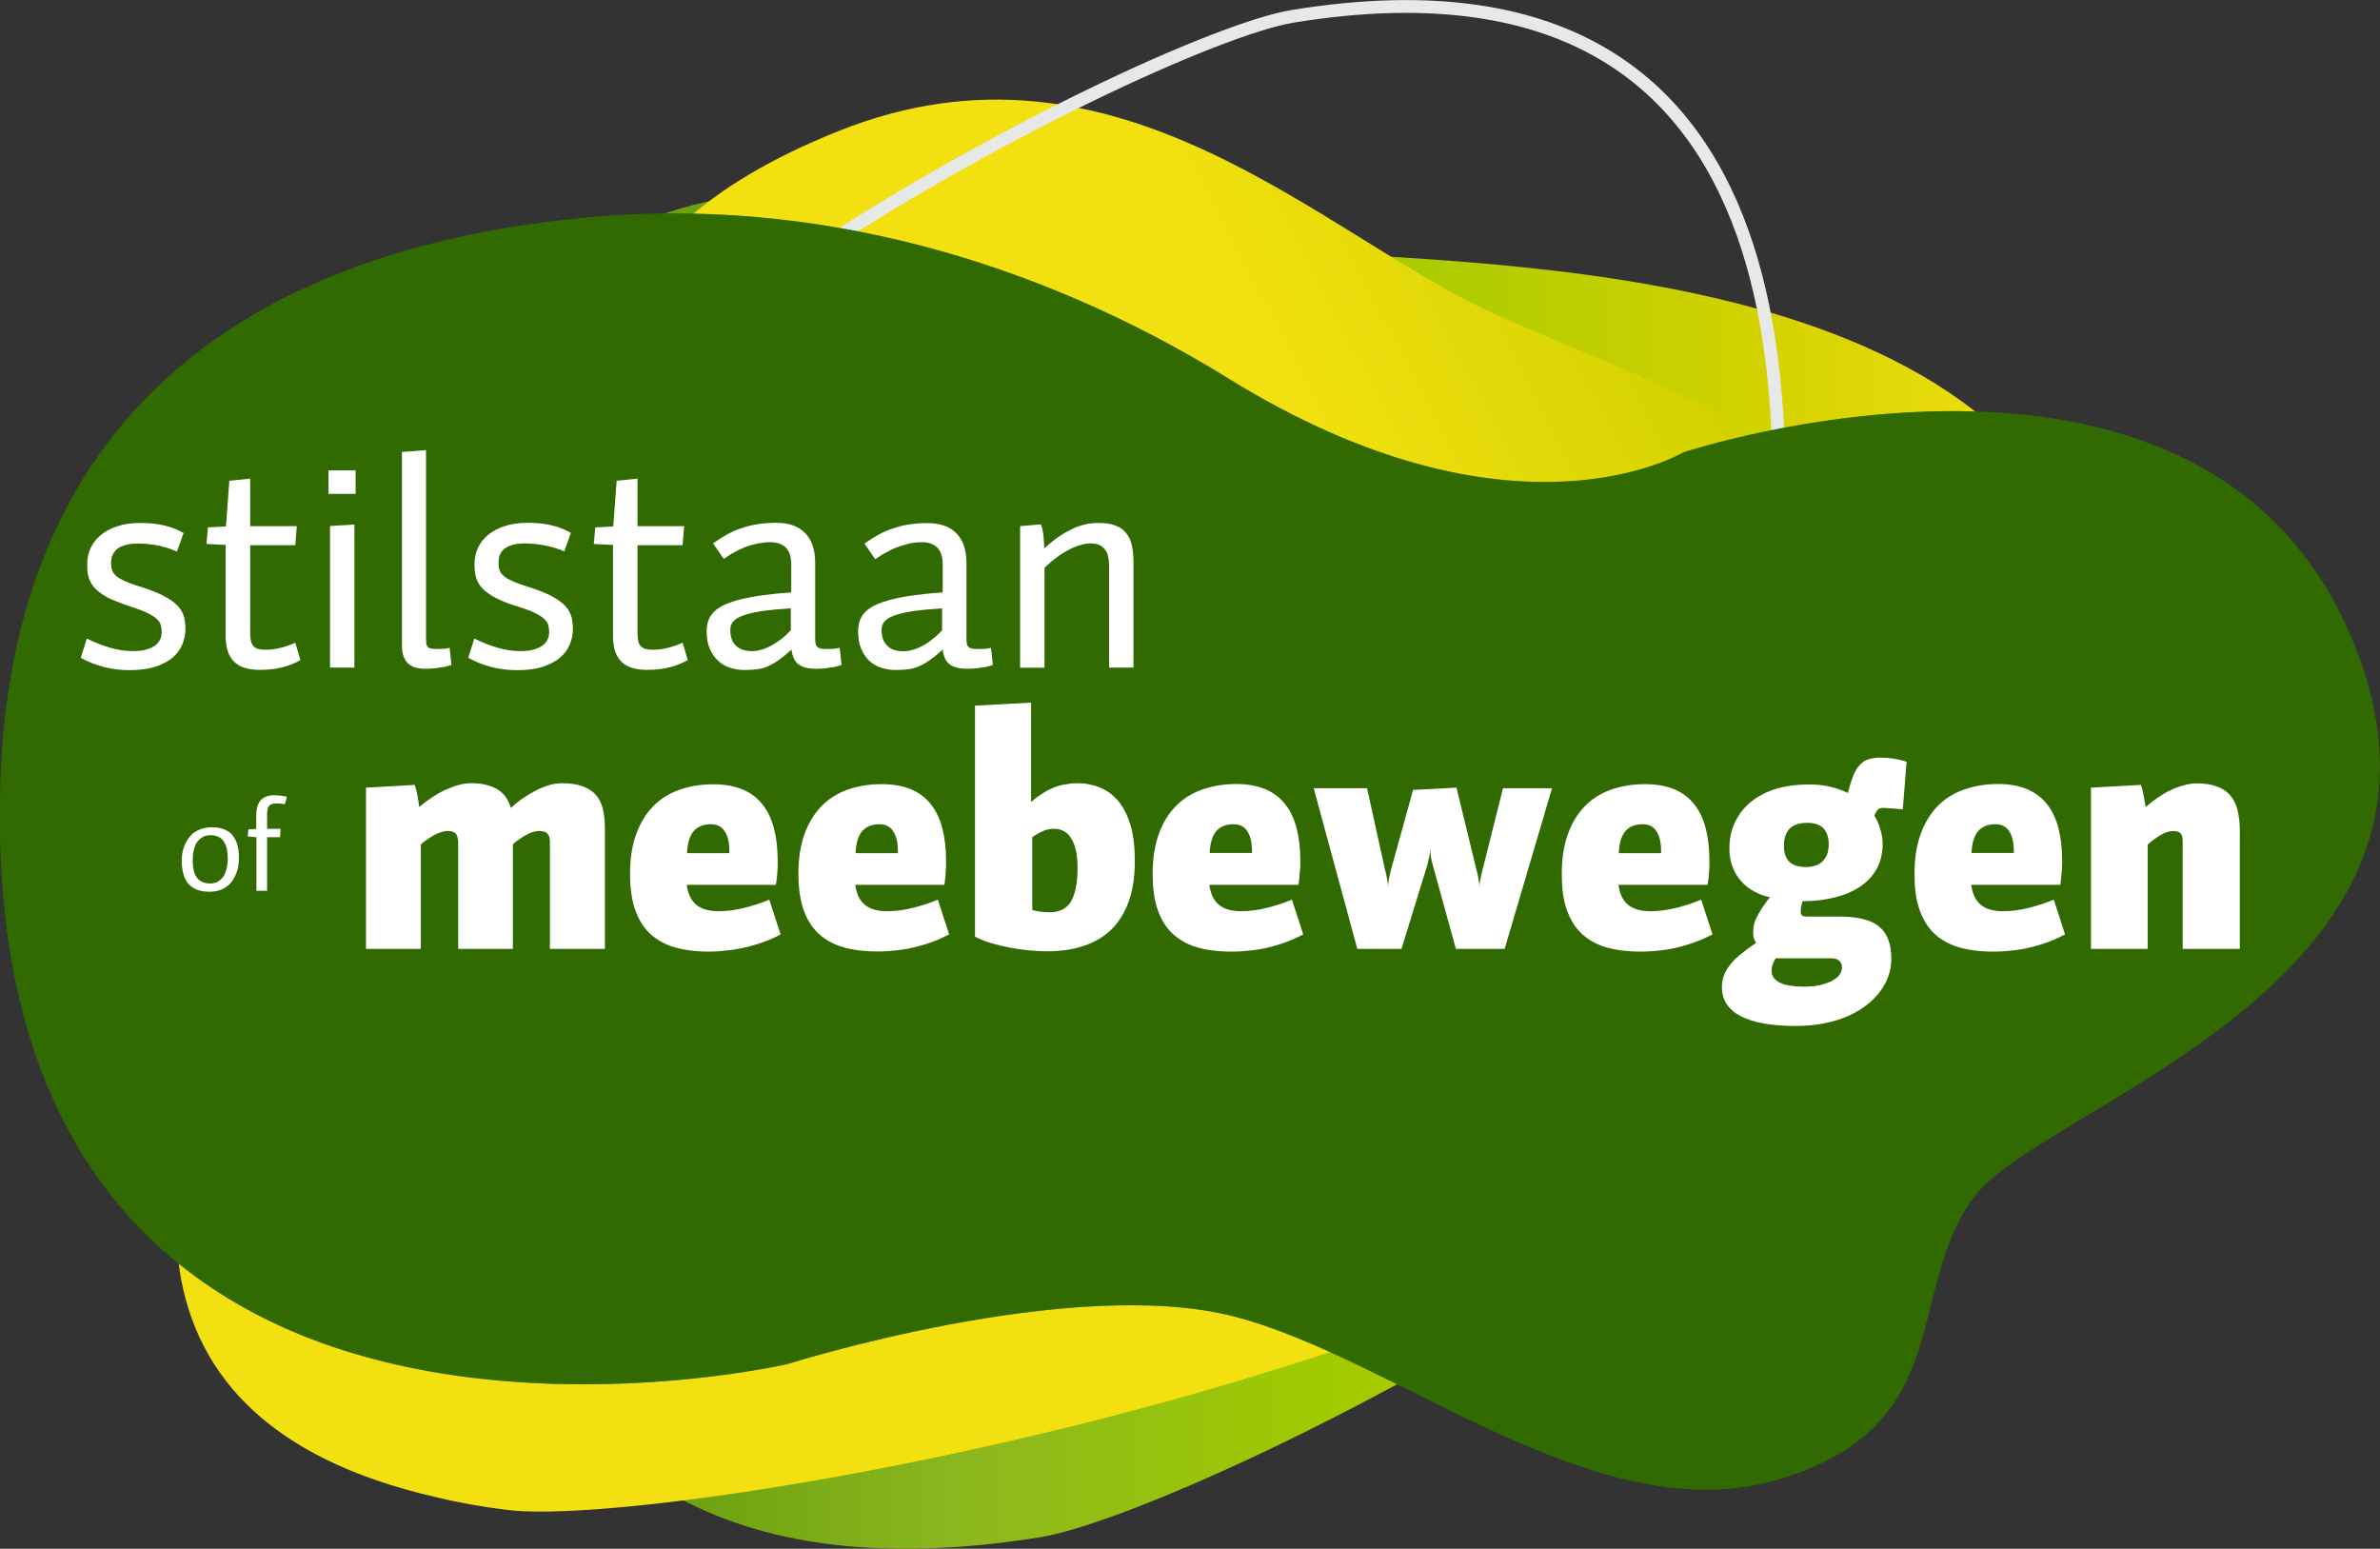 <?xml version="1.0" encoding="utf-8"?>
<!-- Generator: Adobe Illustrator 15.1.0, SVG Export Plug-In . SVG Version: 6.00 Build 0)  -->
<!DOCTYPE svg PUBLIC "-//W3C//DTD SVG 1.1//EN" "http://www.w3.org/Graphics/SVG/1.1/DTD/svg11.dtd">
<svg version="1.1" id="Laag_1" xmlns:x="http://ns.adobe.com/Extensibility/1.0/" xmlns:i="http://ns.adobe.com/AdobeIllustrator/10.0/" xmlns:graph="http://ns.adobe.com/Graphs/1.0/"
	 xmlns="http://www.w3.org/2000/svg" xmlns:xlink="http://www.w3.org/1999/xlink" x="0px" y="0px" width="15.62px"
	 height="10.164px" viewBox="-7.302 -12.527 15.62 10.164" enable-background="new -7.302 -12.527 15.62 10.164"
	 xml:space="preserve">
<rect x="-7.302" y="-12.527" width="15.62" height="10.164" fill="#333333" stroke="none"/>
<linearGradient id="SVGID_1_" gradientUnits="userSpaceOnUse" x1="-5535.211" y1="34835.789" x2="-4922.705" y2="35448.297" gradientTransform="matrix(0.009 -0.009 0.009 0.009 -268.675 -366.127)">
	<stop  offset="0.027" style="stop-color:#4D8A00"/>
	<stop  offset="0.357" style="stop-color:#8BB71F"/>
	<stop  offset="0.577" style="stop-color:#A0CA00"/>
	<stop  offset="0.842" style="stop-color:#D4D200"/>
	<stop  offset="1" style="stop-color:#F2E010"/>
</linearGradient>
<path fill="url(#SVGID_1_)" d="M-0.479-2.438c1.14-0.183,7.333-3.297,7.007-5.865c-0.321-2.548-4.063-2.469-5.438-2.587
	c-1.374-0.119-3.48-0.932-4.795,0.195c-1.315,1.125-0.42,1.881-0.519,3.146C-4.328-6.284-4.926-1.727-0.479-2.438z"/>
<linearGradient id="SVGID_2_" gradientUnits="userSpaceOnUse" x1="21567.894" y1="-29966.373" x2="20503.025" y2="-30088.572" gradientTransform="matrix(0.013 -0.005 -0.005 -0.013 -409.334 -286.167)">
	<stop  offset="0.027" style="stop-color:#4D8A00"/>
	<stop  offset="0.357" style="stop-color:#8BB71F"/>
	<stop  offset="0.577" style="stop-color:#A0CA00"/>
	<stop  offset="0.842" style="stop-color:#D4D200"/>
	<stop  offset="1" style="stop-color:#F2E010"/>
</linearGradient>
<path fill="url(#SVGID_2_)" d="M2.49-10.474c-1.121-0.515-2.459-1.922-4.283-1.195c-1.824,0.727-1.501,1.73-2.354,2.942
	c-0.302,0.428-0.905,1.242-1.369,2.143c-0.804,1.556-1.198,3.365,1.079,3.883c0.139,0.034,0.293,0.062,0.456,0.082
	c1.102,0.151,8.367-1.12,9.634-3.738C6.914-8.958,3.611-9.959,2.49-10.474z"/>
<linearGradient id="SVGID_3_" gradientUnits="userSpaceOnUse" x1="21348.031" y1="-29843.984" x2="21425.838" y2="-29851.877" gradientTransform="matrix(0.013 0 0 -0.013 -289.428 -409.605)">
	<stop  offset="0.027" style="stop-color:#4D8A00"/>
	<stop  offset="0.357" style="stop-color:#8BB71F"/>
	<stop  offset="0.577" style="stop-color:#A0CA00"/>
	<stop  offset="0.842" style="stop-color:#D4D200"/>
	<stop  offset="1" style="stop-color:#F2E010"/>
</linearGradient>
<circle fill="url(#SVGID_3_)" cx="-2.838" cy="-9.642" r="0.448"/>
<path fill="none" stroke="#E7E8E8" stroke-width="0.084" stroke-miterlimit="10" d="M1.182-12.42
	C0.23-12.265-4.941-9.657-4.672-7.515c0.267,2.13,3.389,2.062,4.536,2.16c1.147,0.099,2.902,0.776,4-0.168
	c1.098-0.944,0.354-1.572,0.44-2.628C4.387-9.21,4.892-13.024,1.182-12.42z"/>
<linearGradient id="SVGID_4_" gradientUnits="userSpaceOnUse" x1="21712.543" y1="-30070.301" x2="22004.33" y2="-30099.902" gradientTransform="matrix(0.013 0 0 -0.013 -289.428 -409.605)">
	<stop  offset="0.027" style="stop-color:#4D8A00"/>
	<stop  offset="0.357" style="stop-color:#8BB71F"/>
	<stop  offset="0.577" style="stop-color:#A0CA00"/>
	<stop  offset="0.842" style="stop-color:#D4D200"/>
	<stop  offset="1" style="stop-color:#F2E010"/>
</linearGradient>
<path fill="url(#SVGID_4_)" d="M3.092-6.561L3.048-6.566c-0.183-0.01-0.356-0.084-0.46-0.228c-0.094-0.124-0.25-0.198-0.425-0.168
	C2.015-6.937,1.886-6.823,1.836-6.68C1.74-6.403,1.936-6.131,2.207-6.106c0.129,0.01,0.248-0.04,0.332-0.119
	c0.124-0.119,0.287-0.178,0.455-0.163l0.094,0.005c0.192,0.015,0.348,0.148,0.42,0.326C3.641-5.73,3.972-5.499,4.363-5.523
	c0.383-0.025,0.712-0.316,0.786-0.692C5.248-6.729,4.877-7.199,4.37-7.238C4.026-7.263,3.712-7.08,3.554-6.798
	C3.463-6.635,3.277-6.546,3.092-6.561z"/>
<linearGradient id="SVGID_5_" gradientUnits="userSpaceOnUse" x1="299.001" y1="33906.676" x2="274.942" y2="33882.312" gradientTransform="matrix(-0.012 0.005 0.005 0.012 -182.337 -426.98)">
	<stop  offset="0.027" style="stop-color:#4D8A00"/>
	<stop  offset="0.357" style="stop-color:#8BB71F"/>
	<stop  offset="0.577" style="stop-color:#A0CA00"/>
	<stop  offset="0.842" style="stop-color:#D4D200"/>
	<stop  offset="1" style="stop-color:#F2E010"/>
</linearGradient>
<path fill="url(#SVGID_5_)" d="M-3.053-8.428C-3.102-8.547-3.05-8.686-2.934-8.735c0.119-0.054,0.257,0,0.309,0.119
	c0.052,0.119-0.002,0.257-0.119,0.307C-2.862-8.258-2.999-8.31-3.053-8.428z"/>
<linearGradient id="SVGID_6_" gradientUnits="userSpaceOnUse" x1="21706.988" y1="-30190.166" x2="21456.195" y2="-29670.918" gradientTransform="matrix(0.013 0 0 -0.013 -289.428 -409.605)">
	<stop  offset="0.033" style="stop-color:#316A00"/>
	<stop  offset="0.037" style="stop-color:#316A00"/>
	<stop  offset="0.216" style="stop-color:#468200"/>
	<stop  offset="0.329" style="stop-color:#4D8A00"/>
	<stop  offset="0.539" style="stop-color:#8BB71F"/>
	<stop  offset="0.773" style="stop-color:#A0CA00"/>
	<stop  offset="1" style="stop-color:#D4D200"/>
</linearGradient>
<path opacity="0.4" fill="url(#SVGID_6_)" enable-background="new    " d="M5.663-4.683C5.188-4.07,5.562-3.175,4.373-2.819
	C3.181-2.463,1.871-3.61,0.798-3.887c-1.07-0.277-2.932,0.312-2.932,0.312s-1.728,0.4-3.186-0.188
	c-1.107-0.45-2.059-1.468-1.978-3.663c0.002-0.015,0.002-0.03,0.002-0.049c0.124-2.656,2.057-3.459,3.851-3.625
	c1.48-0.139,2.946,0.279,4.202,1.055c1.874,1.16,2.988,0.487,2.988,0.487s3.352-1.11,4.363,1.165
	C9.123-6.121,6.137-5.295,5.663-4.683z"/>
<linearGradient id="SVGID_7_" gradientUnits="userSpaceOnUse" x1="21681.553" y1="-30208.281" x2="21531.992" y2="-29636.049" gradientTransform="matrix(0.013 0 0 -0.013 -289.428 -409.605)">
	<stop  offset="0.033" style="stop-color:#316A00"/>
	<stop  offset="0.037" style="stop-color:#316A00"/>
	<stop  offset="0.216" style="stop-color:#468200"/>
	<stop  offset="0.329" style="stop-color:#4D8A00"/>
	<stop  offset="0.539" style="stop-color:#8BB71F"/>
	<stop  offset="0.773" style="stop-color:#A0CA00"/>
	<stop  offset="1" style="stop-color:#D4D200"/>
</linearGradient>
<path fill="url(#SVGID_7_)" d="M5.663-4.683C5.188-4.07,5.562-3.175,4.373-2.819C3.181-2.463,1.871-3.61,0.798-3.887
	c-1.07-0.277-2.932,0.312-2.932,0.312s-1.728,0.4-3.186-0.188c-1.107-0.45-2.059-1.468-1.978-3.663
	c0.002-0.015,0.002-0.03,0.002-0.049c0.124-2.656,2.057-3.459,3.851-3.625c1.48-0.139,2.946,0.279,4.202,1.055
	c1.874,1.16,2.988,0.487,2.988,0.487s3.352-1.11,4.363,1.165C9.123-6.121,6.137-5.295,5.663-4.683z"/>
<g>
	<g enable-background="new    ">
		<path fill="#FFFFFF" d="M-6.085-8.399c0,0.036-0.007,0.07-0.021,0.102C-6.119-8.265-6.14-8.236-6.17-8.211
			c-0.029,0.025-0.067,0.044-0.113,0.06C-6.33-8.137-6.386-8.129-6.451-8.129c-0.061,0-0.117-0.007-0.17-0.021
			c-0.054-0.014-0.104-0.034-0.151-0.06l0.04-0.126c0.051,0.025,0.102,0.045,0.154,0.06c0.051,0.015,0.101,0.022,0.147,0.022
			c0.035,0,0.064-0.003,0.088-0.01c0.024-0.007,0.044-0.016,0.059-0.027c0.015-0.011,0.026-0.024,0.033-0.04
			c0.007-0.015,0.01-0.031,0.01-0.047c0-0.018-0.002-0.033-0.006-0.047s-0.013-0.028-0.027-0.041s-0.034-0.025-0.06-0.038
			s-0.061-0.026-0.104-0.04c-0.04-0.013-0.074-0.025-0.104-0.038C-6.573-8.593-6.599-8.606-6.62-8.62
			c-0.021-0.014-0.04-0.027-0.054-0.042C-6.688-8.676-6.7-8.691-6.708-8.708c-0.008-0.016-0.014-0.034-0.018-0.053
			C-6.729-8.78-6.73-8.801-6.73-8.823c0-0.039,0.008-0.075,0.023-0.108c0.016-0.033,0.038-0.062,0.068-0.086
			c0.029-0.024,0.066-0.043,0.109-0.057s0.092-0.021,0.147-0.021c0.059,0,0.111,0.005,0.158,0.016s0.089,0.028,0.128,0.05
			l-0.044,0.122c-0.015-0.007-0.032-0.014-0.052-0.021c-0.02-0.006-0.041-0.012-0.063-0.017s-0.045-0.008-0.069-0.011
			s-0.047-0.004-0.069-0.004c-0.034,0-0.063,0.003-0.086,0.01c-0.023,0.007-0.042,0.016-0.055,0.027
			c-0.013,0.012-0.023,0.025-0.028,0.04C-6.57-8.869-6.573-8.853-6.573-8.835c0,0.013,0.001,0.025,0.003,0.036
			c0.002,0.01,0.005,0.02,0.011,0.029c0.005,0.009,0.013,0.017,0.022,0.025c0.01,0.008,0.022,0.016,0.037,0.023
			c0.016,0.008,0.034,0.016,0.056,0.024s0.047,0.017,0.077,0.026c0.059,0.019,0.107,0.038,0.144,0.058s0.065,0.04,0.086,0.062
			s0.034,0.045,0.042,0.07C-6.089-8.457-6.085-8.429-6.085-8.399z"/>
		<path fill="#FFFFFF" d="M-5.452-8.147c-0.044,0.011-0.093,0.016-0.146,0.016c-0.076,0-0.132-0.018-0.168-0.054
			c-0.037-0.036-0.055-0.092-0.055-0.17v-0.596l-0.126-0.006l0.01-0.109l0.118-0.006l0.022-0.3l0.137-0.014v0.312h0.306l-0.01,0.125
			H-5.66v0.58c0,0.02,0.002,0.036,0.005,0.05c0.003,0.013,0.009,0.024,0.017,0.033s0.018,0.014,0.031,0.018
			c0.013,0.003,0.028,0.005,0.047,0.005c0.03,0,0.061-0.003,0.093-0.011c0.032-0.007,0.066-0.019,0.103-0.035l0.034,0.114
			C-5.367-8.174-5.408-8.158-5.452-8.147z"/>
		<path fill="#FFFFFF" d="M-5.146-9.287V-9.44h0.178v0.154H-5.146z M-5.136-8.146v-0.929l0.16-0.01v0.939H-5.136z"/>
		<path fill="#FFFFFF" d="M-4.506-8.337c0,0.014,0.001,0.024,0.002,0.034C-4.502-8.295-4.5-8.288-4.495-8.282
			s0.012,0.009,0.021,0.011c0.009,0.002,0.021,0.003,0.036,0.003c0.017,0,0.031,0,0.044-0.001c0.013-0.001,0.028-0.003,0.043-0.006
			l0.012,0.112c-0.01,0.003-0.022,0.007-0.035,0.01C-4.387-8.15-4.401-8.147-4.417-8.146C-4.432-8.143-4.447-8.141-4.463-8.14
			S-4.495-8.138-4.51-8.138c-0.026,0-0.048-0.003-0.068-0.009c-0.02-0.006-0.035-0.016-0.048-0.028
			c-0.013-0.013-0.022-0.03-0.029-0.05s-0.009-0.044-0.009-0.073v-1.263l0.158-0.012V-8.337z"/>
		<path fill="#FFFFFF" d="M-3.542-8.399c0,0.036-0.007,0.07-0.021,0.102c-0.013,0.033-0.035,0.062-0.064,0.086
			c-0.029,0.025-0.067,0.044-0.113,0.06c-0.046,0.015-0.103,0.022-0.168,0.022c-0.061,0-0.117-0.007-0.17-0.021
			c-0.054-0.014-0.104-0.034-0.151-0.06l0.04-0.126c0.051,0.025,0.102,0.045,0.154,0.06c0.051,0.015,0.101,0.022,0.147,0.022
			c0.035,0,0.064-0.003,0.088-0.01c0.024-0.007,0.044-0.016,0.059-0.027c0.015-0.011,0.026-0.024,0.033-0.04
			c0.007-0.015,0.01-0.031,0.01-0.047c0-0.018-0.002-0.033-0.006-0.047s-0.013-0.028-0.027-0.041s-0.034-0.025-0.06-0.038
			s-0.061-0.026-0.104-0.04C-3.936-8.556-3.971-8.568-4-8.581C-4.03-8.593-4.056-8.606-4.078-8.62
			c-0.021-0.014-0.04-0.027-0.054-0.042c-0.015-0.014-0.026-0.03-0.034-0.046C-4.174-8.724-4.18-8.742-4.183-8.761
			c-0.003-0.019-0.005-0.04-0.005-0.063c0-0.039,0.008-0.075,0.023-0.108c0.016-0.033,0.038-0.062,0.068-0.086
			c0.029-0.024,0.066-0.043,0.109-0.057s0.092-0.021,0.147-0.021c0.059,0,0.111,0.005,0.158,0.016s0.089,0.028,0.128,0.05
			l-0.044,0.122C-3.613-8.915-3.63-8.921-3.65-8.928C-3.67-8.935-3.691-8.94-3.714-8.945s-0.045-0.008-0.069-0.011
			S-3.83-8.961-3.853-8.961c-0.034,0-0.063,0.003-0.086,0.01C-3.961-8.944-3.98-8.936-3.994-8.924
			c-0.013,0.012-0.023,0.025-0.028,0.04C-4.028-8.869-4.03-8.853-4.03-8.835c0,0.013,0.001,0.025,0.003,0.036
			c0.002,0.01,0.005,0.02,0.011,0.029c0.005,0.009,0.013,0.017,0.022,0.025c0.01,0.008,0.022,0.016,0.037,0.023
			c0.016,0.008,0.034,0.016,0.056,0.024s0.047,0.017,0.077,0.026c0.059,0.019,0.107,0.038,0.144,0.058s0.065,0.04,0.086,0.062
			s0.034,0.045,0.042,0.07C-3.546-8.457-3.542-8.429-3.542-8.399z"/>
		<path fill="#FFFFFF" d="M-2.91-8.147c-0.044,0.011-0.093,0.016-0.146,0.016c-0.076,0-0.132-0.018-0.168-0.054
			c-0.037-0.036-0.055-0.092-0.055-0.17v-0.596l-0.126-0.006l0.01-0.109l0.118-0.006l0.022-0.3l0.137-0.014v0.312h0.306l-0.01,0.125
			h-0.296v0.58c0,0.02,0.002,0.036,0.005,0.05c0.003,0.013,0.009,0.024,0.017,0.033s0.018,0.014,0.031,0.018
			c0.013,0.003,0.028,0.005,0.047,0.005c0.03,0,0.061-0.003,0.093-0.011c0.032-0.007,0.066-0.019,0.103-0.035l0.034,0.114
			C-2.825-8.174-2.866-8.158-2.91-8.147z"/>
		<path fill="#FFFFFF" d="M-1.878-8.268c0.016,0,0.03,0,0.043-0.001c0.014-0.001,0.028-0.003,0.044-0.006l0.012,0.112
			C-1.788-8.16-1.8-8.157-1.813-8.153C-1.825-8.15-1.839-8.147-1.854-8.146C-1.868-8.143-1.883-8.141-1.898-8.14
			s-0.031,0.002-0.045,0.002c-0.029,0-0.053-0.003-0.073-0.008c-0.02-0.005-0.036-0.014-0.049-0.024
			c-0.013-0.011-0.022-0.024-0.029-0.04c-0.006-0.016-0.011-0.034-0.013-0.054c-0.031,0.028-0.058,0.05-0.083,0.068
			c-0.024,0.017-0.048,0.031-0.071,0.041c-0.023,0.01-0.047,0.017-0.072,0.02s-0.052,0.005-0.083,0.005
			c-0.033,0-0.065-0.005-0.095-0.015c-0.03-0.01-0.056-0.025-0.079-0.046C-2.612-8.212-2.63-8.238-2.644-8.27
			c-0.014-0.031-0.02-0.069-0.02-0.112c0-0.022,0.002-0.043,0.008-0.063c0.005-0.02,0.015-0.038,0.029-0.055
			c0.014-0.018,0.034-0.033,0.06-0.048c0.025-0.014,0.059-0.027,0.101-0.039c0.041-0.012,0.091-0.022,0.149-0.031
			c0.059-0.008,0.128-0.016,0.208-0.021v-0.182c0-0.051-0.012-0.088-0.035-0.112c-0.023-0.023-0.058-0.036-0.103-0.036
			c-0.025,0-0.051,0.003-0.078,0.008c-0.027,0.005-0.053,0.012-0.079,0.022c-0.026,0.009-0.051,0.021-0.076,0.035
			c-0.025,0.013-0.049,0.029-0.072,0.045l-0.07-0.102c0.029-0.021,0.059-0.04,0.089-0.057s0.062-0.031,0.095-0.042
			c0.034-0.012,0.069-0.021,0.107-0.027c0.038-0.006,0.079-0.009,0.123-0.009c0.083,0,0.146,0.022,0.19,0.067
			c0.044,0.045,0.066,0.11,0.066,0.195v0.496c0,0.015,0.001,0.027,0.003,0.036c0.002,0.009,0.006,0.016,0.012,0.021
			c0.005,0.005,0.013,0.008,0.022,0.01C-1.905-8.268-1.893-8.268-1.878-8.268z M-2.112-8.535C-2.187-8.53-2.249-8.524-2.3-8.517
			C-2.351-8.509-2.391-8.5-2.422-8.489c-0.031,0.011-0.053,0.024-0.067,0.04c-0.014,0.015-0.02,0.034-0.02,0.055
			c0,0.021,0.002,0.04,0.008,0.057c0.005,0.018,0.014,0.032,0.026,0.044c0.012,0.013,0.026,0.022,0.044,0.029
			c0.018,0.006,0.039,0.01,0.063,0.01c0.018,0,0.037-0.002,0.057-0.008c0.021-0.005,0.042-0.013,0.063-0.024
			c0.022-0.011,0.044-0.025,0.067-0.042c0.023-0.017,0.046-0.038,0.069-0.062V-8.535z"/>
		<path fill="#FFFFFF" d="M-0.885-8.268c0.016,0,0.03,0,0.043-0.001c0.014-0.001,0.028-0.003,0.044-0.006l0.012,0.112
			c-0.01,0.003-0.021,0.007-0.034,0.01C-0.832-8.15-0.846-8.147-0.86-8.146C-0.875-8.143-0.89-8.141-0.905-8.14
			s-0.031,0.002-0.045,0.002c-0.029,0-0.053-0.003-0.073-0.008C-1.043-8.151-1.06-8.159-1.073-8.17
			c-0.013-0.011-0.022-0.024-0.029-0.04c-0.006-0.016-0.011-0.034-0.013-0.054c-0.031,0.028-0.058,0.05-0.083,0.068
			c-0.024,0.017-0.048,0.031-0.071,0.041c-0.023,0.01-0.047,0.017-0.072,0.02s-0.052,0.005-0.083,0.005
			c-0.033,0-0.065-0.005-0.095-0.015c-0.03-0.01-0.056-0.025-0.079-0.046C-1.619-8.212-1.637-8.238-1.65-8.27
			c-0.014-0.031-0.02-0.069-0.02-0.112c0-0.022,0.002-0.043,0.008-0.063c0.005-0.02,0.015-0.038,0.029-0.055
			c0.014-0.018,0.034-0.033,0.06-0.048c0.025-0.014,0.059-0.027,0.101-0.039c0.041-0.012,0.091-0.022,0.149-0.031
			c0.059-0.008,0.128-0.016,0.208-0.021v-0.182c0-0.051-0.012-0.088-0.035-0.112c-0.023-0.023-0.058-0.036-0.103-0.036
			c-0.025,0-0.051,0.003-0.078,0.008C-1.357-8.954-1.383-8.947-1.41-8.937c-0.026,0.009-0.051,0.021-0.076,0.035
			c-0.025,0.013-0.049,0.029-0.072,0.045l-0.07-0.102C-1.6-8.98-1.57-8.999-1.54-9.016s0.062-0.031,0.095-0.042
			c0.034-0.012,0.069-0.021,0.107-0.027c0.038-0.006,0.079-0.009,0.123-0.009c0.083,0,0.146,0.022,0.19,0.067
			c0.044,0.045,0.066,0.11,0.066,0.195v0.496c0,0.015,0.001,0.027,0.003,0.036C-0.954-8.292-0.95-8.285-0.944-8.28
			c0.005,0.005,0.013,0.008,0.022,0.01C-0.912-8.268-0.9-8.268-0.885-8.268z M-1.119-8.535C-1.193-8.53-1.256-8.524-1.307-8.517
			C-1.357-8.509-1.398-8.5-1.429-8.489c-0.031,0.011-0.053,0.024-0.067,0.04c-0.014,0.015-0.02,0.034-0.02,0.055
			c0,0.021,0.002,0.04,0.008,0.057c0.005,0.018,0.014,0.032,0.026,0.044C-1.47-8.279-1.456-8.27-1.438-8.263
			c0.018,0.006,0.039,0.01,0.063,0.01c0.018,0,0.037-0.002,0.057-0.008c0.021-0.005,0.042-0.013,0.063-0.024
			C-1.233-8.296-1.21-8.31-1.188-8.328c0.023-0.017,0.046-0.038,0.069-0.062V-8.535z"/>
		<path fill="#FFFFFF" d="M-0.023-8.146v-0.671c0-0.02-0.002-0.039-0.006-0.056c-0.003-0.018-0.01-0.033-0.02-0.046
			C-0.058-8.932-0.07-8.942-0.086-8.95c-0.016-0.007-0.036-0.011-0.061-0.011c-0.02,0-0.041,0.004-0.065,0.011
			s-0.049,0.017-0.075,0.031c-0.026,0.013-0.053,0.03-0.08,0.05c-0.027,0.02-0.054,0.043-0.08,0.069v0.655h-0.16v-0.929l0.136-0.012
			C-0.468-9.08-0.465-9.071-0.462-9.06c0.003,0.011,0.005,0.023,0.007,0.038s0.003,0.029,0.004,0.045
			c0.001,0.017,0.002,0.033,0.002,0.05c0.032-0.03,0.063-0.055,0.094-0.077c0.031-0.021,0.061-0.038,0.09-0.052
			s0.059-0.023,0.088-0.03s0.057-0.009,0.085-0.009c0.043,0,0.079,0.005,0.108,0.016c0.03,0.011,0.053,0.026,0.071,0.048
			c0.018,0.021,0.031,0.048,0.039,0.08c0.007,0.032,0.011,0.068,0.011,0.11v0.695H-0.023z"/>
	</g>
</g>
<g>
	<g enable-background="new    ">
		<path fill="#FFFFFF" d="M-5.734-6.896c0,0.033-0.004,0.063-0.013,0.089s-0.021,0.05-0.037,0.07C-5.8-6.718-5.82-6.703-5.844-6.691
			c-0.024,0.011-0.052,0.016-0.083,0.016c-0.03,0-0.057-0.004-0.079-0.012c-0.023-0.008-0.042-0.021-0.057-0.037
			s-0.027-0.038-0.034-0.063c-0.008-0.025-0.012-0.056-0.012-0.09c0-0.033,0.004-0.063,0.014-0.09
			c0.009-0.027,0.022-0.051,0.039-0.07c0.017-0.02,0.038-0.035,0.062-0.045s0.052-0.016,0.082-0.016
			c0.029,0,0.055,0.004,0.077,0.012c0.022,0.008,0.041,0.02,0.056,0.037c0.015,0.017,0.026,0.038,0.034,0.063
			C-5.738-6.962-5.734-6.932-5.734-6.896z M-5.807-6.891c0-0.023-0.002-0.045-0.006-0.064c-0.004-0.019-0.011-0.035-0.02-0.049
			c-0.009-0.014-0.021-0.024-0.035-0.031s-0.032-0.011-0.052-0.011c-0.018,0-0.034,0.003-0.049,0.011
			c-0.014,0.007-0.026,0.018-0.037,0.031s-0.018,0.031-0.023,0.051c-0.005,0.02-0.008,0.043-0.008,0.069
			c0,0.029,0.002,0.054,0.008,0.074c0.005,0.02,0.013,0.036,0.023,0.047c0.01,0.012,0.022,0.021,0.036,0.026
			c0.014,0.005,0.03,0.008,0.047,0.008c0.019,0,0.035-0.004,0.049-0.011c0.014-0.008,0.026-0.019,0.036-0.032
			c0.01-0.014,0.017-0.031,0.022-0.051C-5.81-6.843-5.807-6.866-5.807-6.891z"/>
		<path fill="#FFFFFF" d="M-5.432-7.249c-0.003,0-0.008-0.001-0.013-0.002c-0.005,0-0.01-0.001-0.016-0.002
			c-0.005,0-0.011-0.001-0.017-0.001c-0.005,0-0.01,0-0.014,0c-0.011,0-0.02,0.001-0.027,0.004
			c-0.007,0.002-0.013,0.007-0.018,0.013s-0.007,0.013-0.009,0.022c-0.002,0.009-0.003,0.02-0.003,0.032v0.095h0.089l-0.004,0.055
			h-0.085v0.352h-0.07v-0.352l-0.057-0.004l0.004-0.047l0.052-0.003v-0.09c0-0.045,0.01-0.078,0.03-0.099
			c0.02-0.021,0.049-0.032,0.089-0.032c0.007,0,0.014,0,0.021,0.001c0.008,0,0.015,0.001,0.022,0.002s0.014,0.002,0.021,0.003
			C-5.429-7.301-5.423-7.3-5.419-7.298L-5.432-7.249z"/>
	</g>
</g>
<g enable-background="new    ">
	<path fill="#FFFFFF" d="M-3.693-6.999c0-0.015-0.001-0.026-0.004-0.036c-0.003-0.01-0.008-0.017-0.014-0.023
		s-0.013-0.01-0.022-0.012s-0.019-0.004-0.03-0.004c-0.011,0-0.024,0.002-0.038,0.006c-0.014,0.004-0.028,0.01-0.043,0.018
		s-0.03,0.017-0.046,0.028c-0.016,0.01-0.031,0.022-0.046,0.036V-6.3h-0.359v-0.699c0-0.015-0.002-0.026-0.005-0.036
		c-0.003-0.01-0.007-0.017-0.013-0.023s-0.013-0.01-0.022-0.012s-0.019-0.004-0.03-0.004S-4.39-7.071-4.404-7.067
		c-0.014,0.004-0.028,0.01-0.044,0.018c-0.015,0.008-0.031,0.017-0.046,0.028c-0.016,0.01-0.031,0.022-0.046,0.036V-6.3H-4.9v-1.058
		l0.32-0.018c0.003,0.008,0.006,0.018,0.009,0.03c0.003,0.011,0.006,0.023,0.008,0.036s0.005,0.026,0.007,0.04
		s0.004,0.027,0.005,0.039c0.028-0.023,0.056-0.044,0.084-0.063C-4.437-7.313-4.409-7.33-4.38-7.343s0.057-0.024,0.086-0.032
		c0.028-0.008,0.057-0.012,0.084-0.012c0.042,0,0.078,0.004,0.108,0.013c0.03,0.008,0.055,0.02,0.075,0.034
		c0.021,0.015,0.037,0.032,0.049,0.051c0.012,0.02,0.022,0.041,0.029,0.064c0.021-0.02,0.045-0.039,0.072-0.059
		C-3.85-7.302-3.822-7.32-3.793-7.335c0.029-0.016,0.059-0.028,0.089-0.038c0.03-0.009,0.06-0.014,0.087-0.014
		c0.054,0,0.1,0.006,0.136,0.019s0.066,0.031,0.088,0.056c0.022,0.024,0.038,0.055,0.047,0.091c0.009,0.037,0.014,0.08,0.014,0.128
		V-6.3h-0.361V-6.999z"/>
	<path fill="#FFFFFF" d="M-2.278-6.35c-0.036,0.014-0.074,0.026-0.114,0.036c-0.04,0.01-0.082,0.018-0.125,0.023
		S-2.604-6.282-2.65-6.282c-0.087,0-0.163-0.01-0.227-0.029c-0.064-0.019-0.118-0.05-0.161-0.091s-0.075-0.094-0.097-0.159
		s-0.032-0.142-0.032-0.231c0-0.098,0.013-0.184,0.039-0.257s0.063-0.135,0.11-0.184c0.047-0.049,0.105-0.086,0.172-0.11
		s0.143-0.037,0.226-0.037c0.075,0,0.139,0.012,0.192,0.034s0.097,0.056,0.131,0.099s0.059,0.096,0.075,0.158
		s0.024,0.133,0.024,0.213c0,0.007,0,0.017,0,0.03S-2.199-6.822-2.2-6.807c-0.001,0.015-0.002,0.03-0.004,0.045
		C-2.206-6.746-2.208-6.732-2.21-6.72h-0.585c0.008,0.059,0.029,0.103,0.063,0.131c0.034,0.028,0.083,0.042,0.146,0.042
		c0.029,0,0.058-0.002,0.087-0.006s0.058-0.01,0.086-0.017c0.028-0.007,0.056-0.016,0.083-0.024
		c0.027-0.009,0.053-0.019,0.077-0.029l0.074,0.228C-2.208-6.379-2.242-6.363-2.278-6.35z M-2.515-6.937
		c0-0.06-0.01-0.104-0.031-0.135c-0.02-0.031-0.05-0.046-0.09-0.046c-0.05,0-0.088,0.016-0.114,0.046
		c-0.026,0.031-0.04,0.079-0.043,0.144h0.278V-6.937z"/>
	<path fill="#FFFFFF" d="M-1.172-6.35c-0.036,0.014-0.074,0.026-0.114,0.036c-0.04,0.01-0.082,0.018-0.125,0.023
		s-0.088,0.008-0.134,0.008c-0.087,0-0.163-0.01-0.227-0.029c-0.064-0.019-0.118-0.05-0.161-0.091s-0.075-0.094-0.097-0.159
		s-0.032-0.142-0.032-0.231c0-0.098,0.013-0.184,0.039-0.257s0.063-0.135,0.11-0.184c0.047-0.049,0.105-0.086,0.172-0.11
		s0.143-0.037,0.226-0.037c0.075,0,0.139,0.012,0.192,0.034s0.097,0.056,0.131,0.099s0.059,0.096,0.075,0.158
		s0.024,0.133,0.024,0.213c0,0.007,0,0.017,0,0.03s-0.001,0.026-0.002,0.042c-0.001,0.015-0.002,0.03-0.004,0.045
		C-1.1-6.746-1.102-6.732-1.104-6.72h-0.585c0.008,0.059,0.029,0.103,0.063,0.131c0.034,0.028,0.083,0.042,0.146,0.042
		c0.029,0,0.058-0.002,0.087-0.006s0.058-0.01,0.086-0.017c0.028-0.007,0.056-0.016,0.083-0.024
		c0.027-0.009,0.053-0.019,0.077-0.029l0.074,0.228C-1.103-6.379-1.136-6.363-1.172-6.35z M-1.409-6.937
		c0-0.06-0.01-0.104-0.031-0.135c-0.02-0.031-0.05-0.046-0.09-0.046c-0.05,0-0.088,0.016-0.114,0.046
		c-0.026,0.031-0.04,0.079-0.043,0.144h0.278V-6.937z"/>
	<path fill="#FFFFFF" d="M-0.535-7.264c0.024-0.021,0.048-0.039,0.072-0.054c0.024-0.016,0.048-0.028,0.073-0.039
		c0.025-0.01,0.051-0.018,0.077-0.022c0.026-0.005,0.053-0.008,0.082-0.008c0.054,0,0.104,0.01,0.15,0.029
		c0.046,0.019,0.086,0.049,0.12,0.09c0.033,0.041,0.06,0.094,0.079,0.158c0.019,0.064,0.028,0.143,0.028,0.234
		c0,0.102-0.013,0.189-0.04,0.264S0.042-6.477-0.007-6.428c-0.049,0.048-0.11,0.084-0.181,0.108C-0.259-6.296-0.34-6.284-0.43-6.284
		c-0.036,0-0.075-0.002-0.117-0.006C-0.589-6.294-0.631-6.3-0.674-6.308s-0.083-0.018-0.124-0.03
		c-0.04-0.012-0.075-0.026-0.105-0.042v-1.516l0.368-0.02V-7.264z M-0.23-6.832c0-0.044-0.004-0.082-0.011-0.114
		s-0.018-0.059-0.031-0.08s-0.03-0.037-0.049-0.047s-0.041-0.015-0.064-0.015c-0.026,0-0.05,0.005-0.072,0.015
		c-0.023,0.01-0.046,0.023-0.07,0.04v0.478c0.007,0.002,0.015,0.004,0.024,0.006c0.009,0.002,0.019,0.003,0.029,0.005
		c0.01,0.001,0.02,0.002,0.031,0.003c0.01,0,0.02,0.001,0.029,0.001c0.031,0,0.058-0.005,0.081-0.016s0.042-0.027,0.057-0.05
		C-0.261-6.63-0.25-6.66-0.242-6.697C-0.234-6.734-0.23-6.779-0.23-6.832z"/>
	<path fill="#FFFFFF" d="M1.152-6.35C1.116-6.335,1.078-6.324,1.038-6.313c-0.04,0.01-0.082,0.018-0.125,0.023
		S0.825-6.282,0.779-6.282c-0.087,0-0.163-0.01-0.227-0.029c-0.064-0.019-0.118-0.05-0.161-0.091S0.316-6.497,0.294-6.562
		S0.263-6.703,0.263-6.793c0-0.098,0.013-0.184,0.039-0.257s0.063-0.135,0.11-0.184c0.047-0.049,0.105-0.086,0.172-0.11
		S0.727-7.382,0.81-7.382c0.075,0,0.139,0.012,0.192,0.034s0.097,0.056,0.131,0.099s0.059,0.096,0.075,0.158
		s0.024,0.133,0.024,0.213c0,0.007,0,0.017,0,0.03S1.23-6.822,1.229-6.807c-0.001,0.015-0.002,0.03-0.004,0.045
		C1.224-6.746,1.222-6.732,1.22-6.72H0.635c0.008,0.059,0.029,0.103,0.063,0.131c0.034,0.028,0.083,0.042,0.146,0.042
		c0.029,0,0.058-0.002,0.087-0.006s0.058-0.01,0.086-0.017c0.028-0.007,0.056-0.016,0.083-0.024
		c0.027-0.009,0.053-0.019,0.077-0.029l0.074,0.228C1.221-6.379,1.188-6.363,1.152-6.35z M0.915-6.937
		c0-0.06-0.01-0.104-0.031-0.135c-0.02-0.031-0.05-0.046-0.09-0.046c-0.05,0-0.088,0.016-0.114,0.046
		C0.654-7.041,0.64-6.994,0.637-6.929h0.278V-6.937z"/>
	<path fill="#FFFFFF" d="M1.896-6.3h-0.29L1.32-7.354H1.67l0.118,0.535c0.006,0.022,0.011,0.043,0.014,0.063
		c0.004,0.02,0.006,0.037,0.006,0.051c0-0.014,0.002-0.032,0.005-0.052c0.004-0.021,0.009-0.041,0.014-0.062l0.145-0.524
		l0.285-0.015l0.131,0.539c0.006,0.022,0.011,0.043,0.014,0.063c0.004,0.02,0.006,0.037,0.006,0.051
		c0-0.014,0.002-0.032,0.006-0.052c0.004-0.021,0.008-0.041,0.014-0.062l0.134-0.535h0.322L2.573-6.3h-0.32L2.102-6.848
		C2.095-6.87,2.091-6.891,2.088-6.91C2.086-6.93,2.084-6.947,2.084-6.961c0,0.014-0.002,0.032-0.005,0.052
		C2.075-6.889,2.07-6.869,2.065-6.848L1.896-6.3z"/>
	<path fill="#FFFFFF" d="M3.837-6.35C3.801-6.335,3.763-6.324,3.723-6.313c-0.04,0.01-0.082,0.018-0.125,0.023
		S3.51-6.282,3.464-6.282c-0.087,0-0.163-0.01-0.227-0.029c-0.064-0.019-0.118-0.05-0.161-0.091S3.001-6.497,2.979-6.562
		S2.948-6.703,2.948-6.793c0-0.098,0.013-0.184,0.039-0.257s0.063-0.135,0.11-0.184c0.047-0.049,0.105-0.086,0.172-0.11
		s0.143-0.037,0.226-0.037c0.075,0,0.139,0.012,0.192,0.034s0.097,0.056,0.131,0.099s0.059,0.096,0.075,0.158
		s0.024,0.133,0.024,0.213c0,0.007,0,0.017,0,0.03S3.916-6.822,3.915-6.807c-0.001,0.015-0.002,0.03-0.004,0.045
		C3.909-6.746,3.907-6.732,3.905-6.72H3.32c0.008,0.059,0.029,0.103,0.063,0.131C3.417-6.562,3.466-6.547,3.53-6.547
		c0.029,0,0.058-0.002,0.087-0.006s0.058-0.01,0.086-0.017c0.028-0.007,0.056-0.016,0.083-0.024
		c0.027-0.009,0.053-0.019,0.077-0.029l0.074,0.228C3.906-6.379,3.873-6.363,3.837-6.35z M3.6-6.937c0-0.06-0.01-0.104-0.031-0.135
		c-0.02-0.031-0.05-0.046-0.09-0.046c-0.05,0-0.088,0.016-0.114,0.046c-0.026,0.031-0.04,0.079-0.043,0.144H3.6V-6.937z"/>
	<path fill="#FFFFFF" d="M5.186-7.215C5.157-7.219,5.133-7.221,5.112-7.222S5.073-7.225,5.057-7.225
		c-0.016,0-0.027,0.004-0.035,0.012S5.006-7.191,5-7.174c0.007,0.012,0.015,0.025,0.021,0.04c0.007,0.015,0.013,0.031,0.017,0.047
		c0.005,0.016,0.009,0.033,0.012,0.05c0.003,0.017,0.004,0.034,0.004,0.05c0,0.043-0.007,0.083-0.02,0.119
		C5.021-6.833,5.003-6.802,4.98-6.774C4.956-6.746,4.928-6.722,4.896-6.702c-0.033,0.021-0.068,0.037-0.107,0.05
		C4.75-6.639,4.708-6.629,4.664-6.623c-0.044,0.007-0.089,0.01-0.136,0.01C4.527-6.609,4.525-6.604,4.524-6.599
		S4.521-6.588,4.52-6.583C4.519-6.577,4.518-6.571,4.517-6.565c0,0.006-0.001,0.011-0.001,0.016c0,0.007,0,0.013,0.002,0.018
		C4.519-6.527,4.521-6.523,4.524-6.52c0.003,0.003,0.008,0.005,0.014,0.006C4.543-6.513,4.55-6.512,4.56-6.512h0.21
		c0.057,0,0.107,0.005,0.149,0.015C4.961-6.488,4.997-6.472,5.026-6.45c0.028,0.022,0.05,0.051,0.064,0.087s0.021,0.079,0.021,0.131
		c0,0.037-0.006,0.073-0.019,0.109C5.08-6.087,5.061-6.053,5.037-6.02c-0.024,0.032-0.054,0.063-0.09,0.09
		C4.911-5.902,4.87-5.878,4.824-5.858S4.726-5.822,4.669-5.811S4.551-5.794,4.485-5.794c-0.079,0-0.149-0.005-0.21-0.016
		S4.164-5.837,4.123-5.858C4.082-5.879,4.051-5.906,4.03-5.938S3.999-6.007,3.999-6.05c0-0.023,0.003-0.047,0.011-0.069
		c0.007-0.023,0.02-0.046,0.037-0.069C4.063-6.211,4.087-6.235,4.116-6.26c0.029-0.024,0.065-0.051,0.108-0.08
		C4.218-6.348,4.213-6.357,4.209-6.368S4.204-6.393,4.204-6.41c0-0.016,0.002-0.031,0.005-0.046
		c0.003-0.015,0.008-0.031,0.017-0.048c0.008-0.018,0.019-0.037,0.033-0.059S4.292-6.61,4.314-6.639
		c-0.038-0.008-0.072-0.02-0.104-0.038s-0.061-0.04-0.084-0.066C4.102-6.77,4.083-6.801,4.069-6.837
		c-0.014-0.036-0.021-0.076-0.021-0.12c0-0.067,0.013-0.126,0.039-0.179s0.062-0.097,0.108-0.133s0.101-0.064,0.164-0.083
		C4.423-7.37,4.492-7.379,4.568-7.379c0.053,0,0.1,0.005,0.142,0.015C4.751-7.354,4.79-7.34,4.826-7.323
		c0.011-0.046,0.023-0.083,0.035-0.113s0.026-0.053,0.043-0.071c0.016-0.018,0.035-0.03,0.057-0.037
		c0.022-0.007,0.048-0.011,0.078-0.011c0.029,0,0.058,0.002,0.087,0.007c0.029,0.004,0.058,0.011,0.085,0.02L5.186-7.215z
		 M4.787-6.175c0-0.008-0.001-0.016-0.003-0.023c-0.002-0.007-0.006-0.014-0.011-0.02S4.76-6.229,4.751-6.233
		c-0.009-0.003-0.02-0.005-0.034-0.005H4.352c-0.008,0.012-0.015,0.026-0.02,0.041C4.327-6.183,4.325-6.168,4.325-6.155
		c0,0.014,0.003,0.027,0.011,0.04c0.007,0.012,0.02,0.023,0.036,0.033C4.389-6.073,4.41-6.065,4.438-6.06
		c0.027,0.005,0.061,0.008,0.1,0.008c0.043,0,0.08-0.004,0.112-0.012c0.031-0.008,0.057-0.018,0.078-0.03
		c0.021-0.012,0.036-0.025,0.045-0.04C4.782-6.148,4.787-6.162,4.787-6.175z M4.7-6.985c0-0.046-0.012-0.082-0.035-0.106
		S4.607-7.127,4.56-7.127c-0.054,0-0.093,0.013-0.117,0.039C4.418-7.062,4.406-7.025,4.406-6.977c0,0.025,0.003,0.046,0.01,0.064
		C4.422-6.896,4.431-6.881,4.443-6.87S4.47-6.85,4.488-6.845c0.018,0.005,0.038,0.008,0.061,0.008c0.021,0,0.041-0.002,0.059-0.008
		C4.625-6.85,4.642-6.858,4.655-6.87C4.668-6.882,4.68-6.897,4.688-6.916C4.695-6.935,4.7-6.958,4.7-6.985z"/>
	<path fill="#FFFFFF" d="M6.152-6.35C6.116-6.335,6.078-6.324,6.038-6.313c-0.04,0.01-0.082,0.018-0.125,0.023
		S5.825-6.282,5.779-6.282c-0.087,0-0.163-0.01-0.227-0.029c-0.064-0.019-0.118-0.05-0.161-0.091S5.316-6.497,5.294-6.562
		S5.263-6.703,5.263-6.793c0-0.098,0.013-0.184,0.039-0.257s0.063-0.135,0.11-0.184c0.047-0.049,0.105-0.086,0.172-0.11
		S5.727-7.382,5.81-7.382c0.075,0,0.139,0.012,0.192,0.034s0.097,0.056,0.131,0.099s0.059,0.096,0.075,0.158
		s0.024,0.133,0.024,0.213c0,0.007,0,0.017,0,0.03S6.23-6.822,6.229-6.807c-0.001,0.015-0.002,0.03-0.004,0.045
		C6.224-6.746,6.222-6.732,6.22-6.72H5.635c0.008,0.059,0.029,0.103,0.063,0.131c0.034,0.028,0.083,0.042,0.146,0.042
		c0.029,0,0.058-0.002,0.087-0.006s0.058-0.01,0.086-0.017c0.028-0.007,0.056-0.016,0.083-0.024
		c0.027-0.009,0.053-0.019,0.077-0.029l0.074,0.228C6.221-6.379,6.188-6.363,6.152-6.35z M5.915-6.937
		c0-0.06-0.01-0.104-0.031-0.135c-0.02-0.031-0.05-0.046-0.09-0.046c-0.05,0-0.088,0.016-0.114,0.046
		C5.654-7.041,5.64-6.994,5.637-6.929h0.278V-6.937z"/>
	<path fill="#FFFFFF" d="M7.023-6.3v-0.699c0-0.015-0.001-0.026-0.003-0.036C7.018-7.044,7.015-7.051,7.01-7.057
		s-0.011-0.01-0.019-0.012C6.982-7.072,6.973-7.073,6.96-7.073c-0.024,0-0.05,0.008-0.078,0.024
		C6.854-7.033,6.824-7.012,6.793-6.985V-6.3H6.421v-1.058l0.328-0.018c0.003,0.008,0.006,0.018,0.009,0.03
		C6.761-7.334,6.764-7.322,6.766-7.31c0.003,0.013,0.005,0.026,0.007,0.04S6.778-7.243,6.78-7.231
		c0.025-0.022,0.052-0.043,0.08-0.062c0.028-0.019,0.057-0.036,0.085-0.049c0.029-0.014,0.058-0.024,0.087-0.032
		s0.056-0.012,0.083-0.012c0.05,0,0.093,0.006,0.129,0.019C7.28-7.355,7.309-7.336,7.332-7.311c0.023,0.026,0.04,0.058,0.05,0.097
		c0.01,0.039,0.016,0.084,0.016,0.137V-6.3H7.023z"/>
</g>
</svg>
